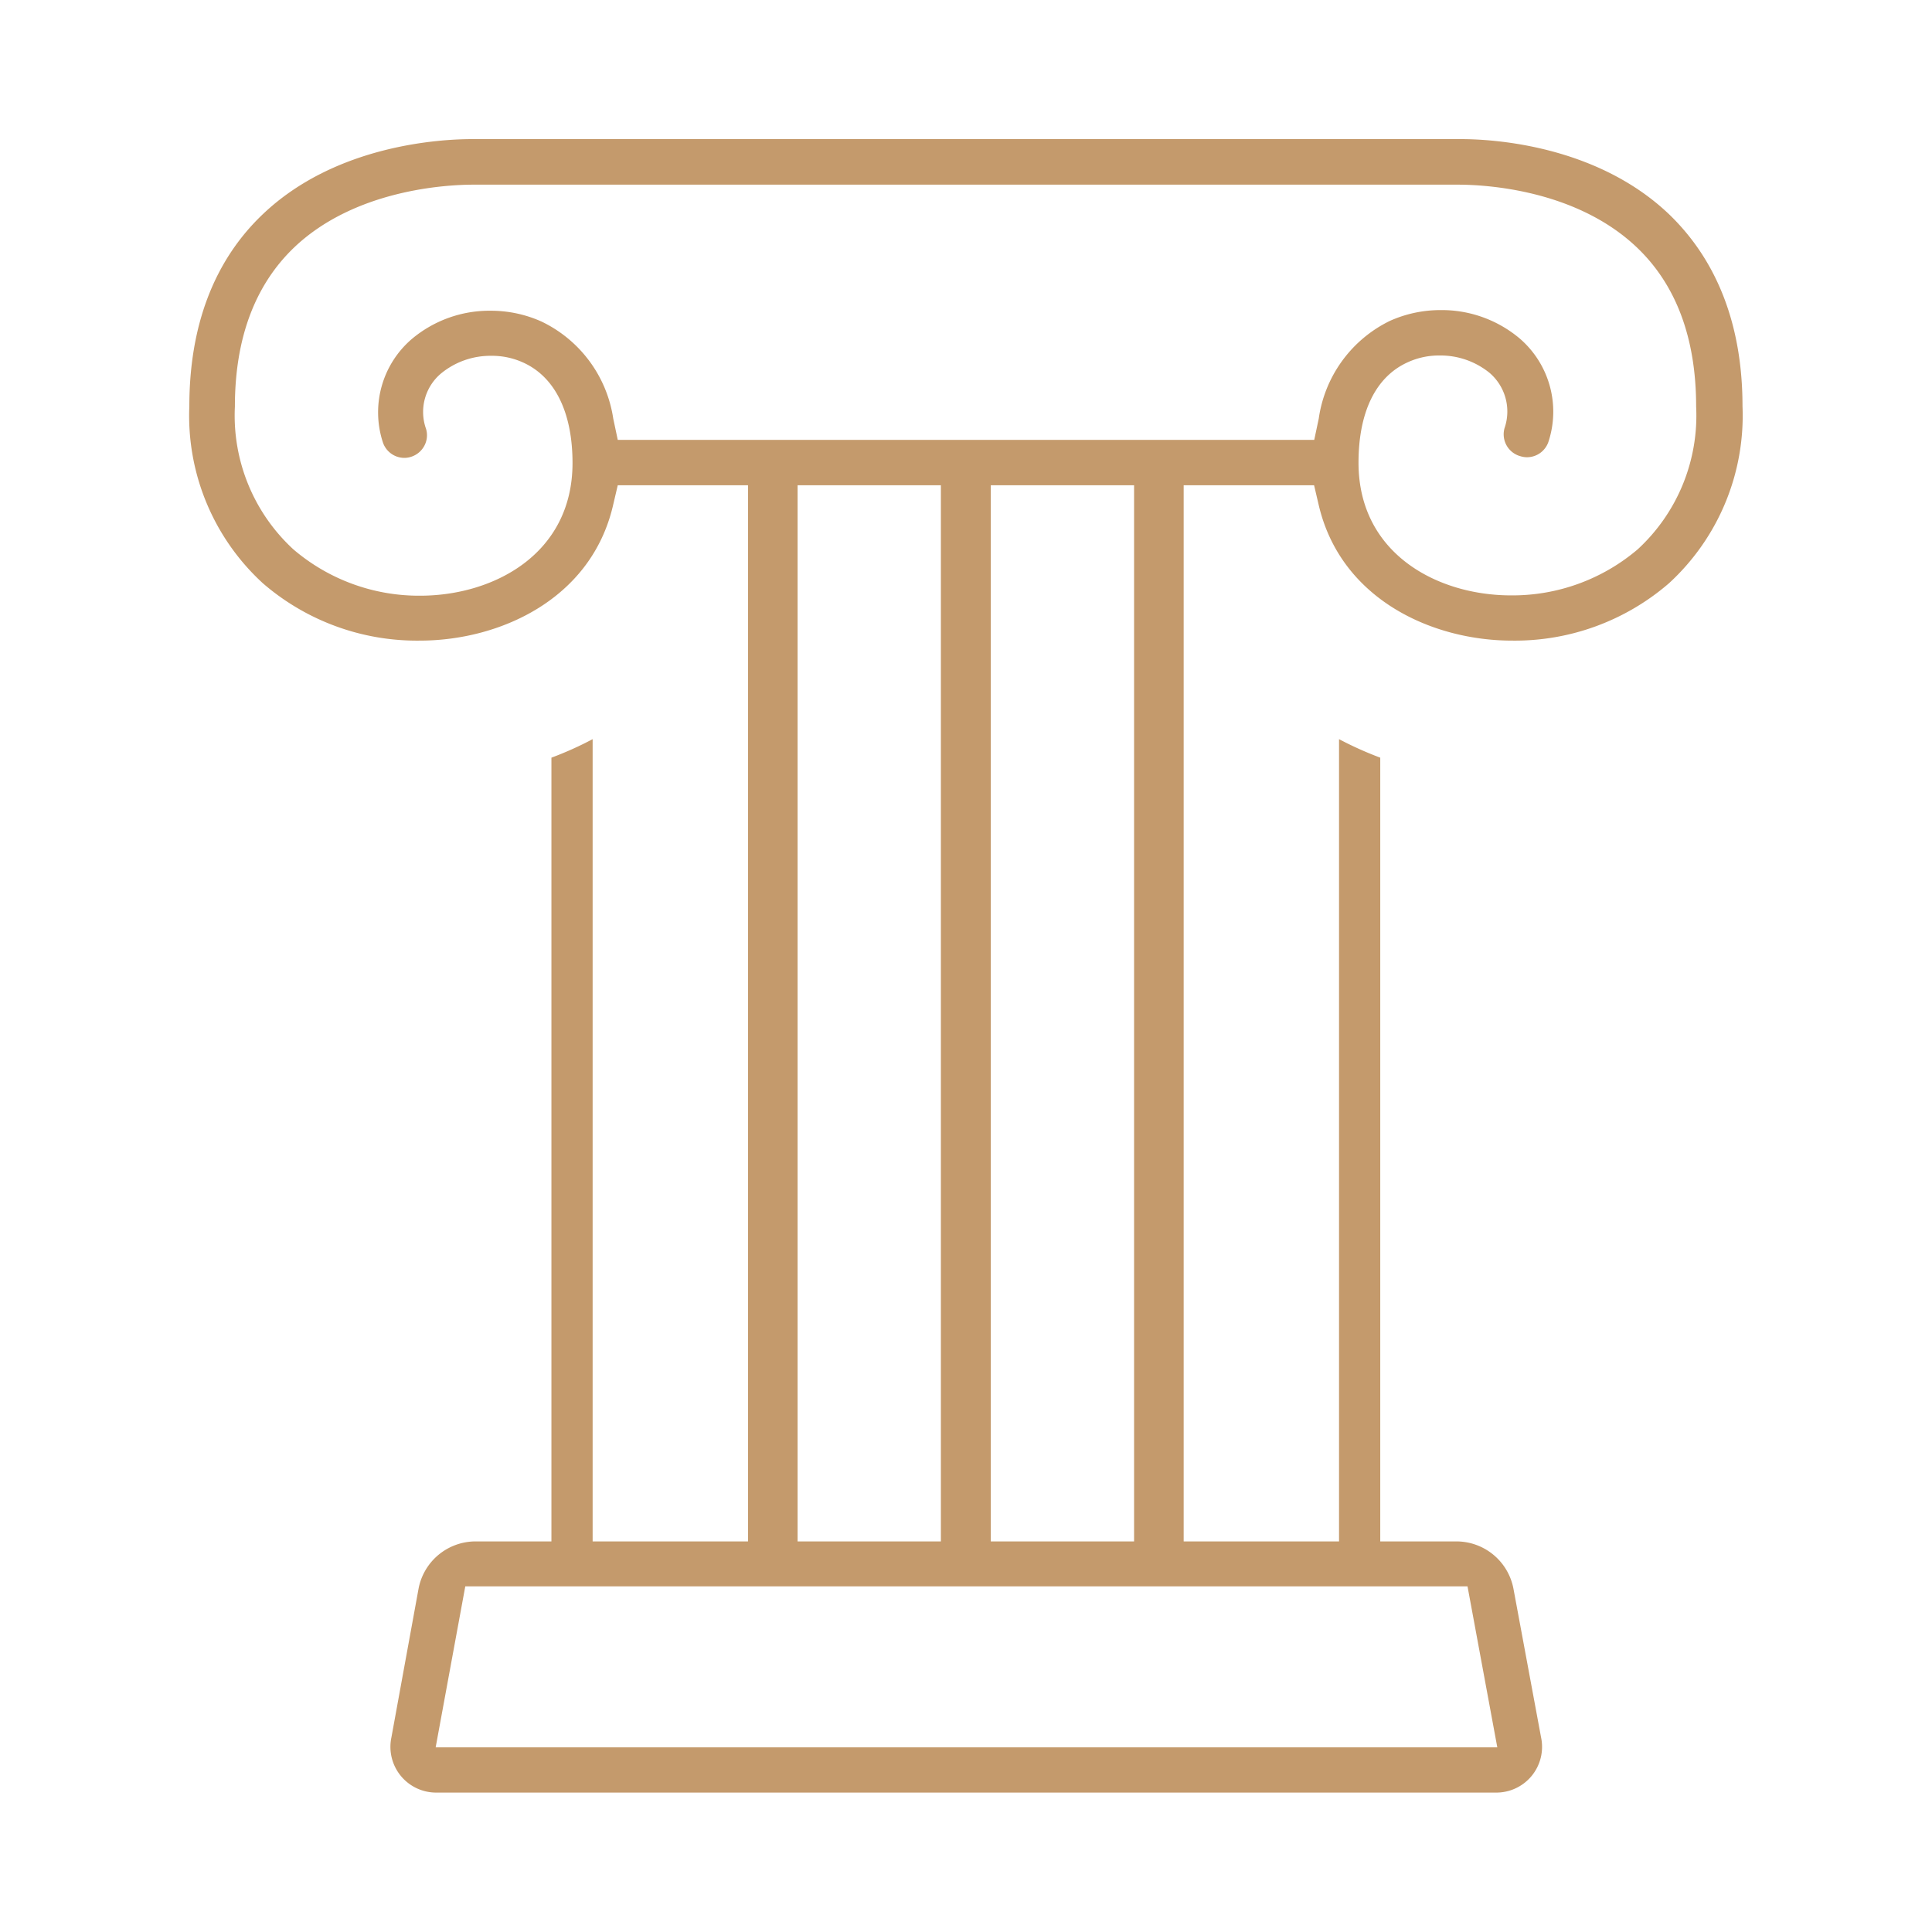 <svg id="icons" xmlns="http://www.w3.org/2000/svg" viewBox="0 0 120 120"><defs><style>.cls-1{fill:#c49a6c}</style></defs><title>culture</title><path class="cls-1" d="M27.16 111.34a2.84 2.84 0 0 1-2.85-3.42L26 98.66a3.61 3.61 0 0 1 3.5-2.92h4.75V47.06a21.19 21.19 0 0 0 2.56-1.15v49.83h9.65v-65.6h-8.09l-.3 1.28c-1.36 5.78-7 8.37-12 8.37a14.63 14.63 0 0 1-9.74-3.56 14.11 14.11 0 0 1-4.57-11c0-5 1.54-9.06 4.58-11.94 4.55-4.32 11.08-4.65 13-4.65h61.4c1.88 0 8.36.33 12.91 4.65 3 2.88 4.58 6.9 4.58 11.94a14.13 14.13 0 0 1-4.57 11 14.63 14.63 0 0 1-9.74 3.56c-5 0-10.62-2.59-12-8.37l-.3-1.28h-8.1v65.6h9.65V45.91a21.92 21.92 0 0 0 2.56 1.15v48.68h4.76A3.61 3.61 0 0 1 94 98.66l1.72 9.26a2.84 2.84 0 0 1-2.85 3.42zm-.1-2.81H93l-1.85-10H28.9zm34.48-12.79h8.9v-65.6h-8.9zm-12 0h8.9v-65.6h-8.9zm39.9-73.66a4.66 4.66 0 0 0-2 .42c-2 .9-3.06 3.11-3.06 6.24 0 5.66 4.91 8.24 9.47 8.24a12 12 0 0 0 7.87-2.86 11.29 11.29 0 0 0 3.63-8.87c0-4.24-1.24-7.57-3.7-9.9-3.8-3.6-9.45-3.88-11.09-3.88H29.41c-1.65 0-7.36.29-11.15 3.91-2.43 2.33-3.67 5.65-3.67 9.87a11.29 11.29 0 0 0 3.63 8.87A12 12 0 0 0 26.09 37c4.56 0 9.47-2.58 9.47-8.24 0-3.13-1.08-5.34-3.06-6.24a4.66 4.66 0 0 0-2-.42 4.83 4.83 0 0 0-3.11 1.1 3.12 3.12 0 0 0-.93 3.43 1.38 1.38 0 0 1-.11 1.07 1.42 1.42 0 0 1-.84.68 1.34 1.34 0 0 1-.4.06 1.41 1.41 0 0 1-1.34-1 6 6 0 0 1 1.78-6.36 7.49 7.49 0 0 1 4.93-1.78 7.68 7.68 0 0 1 3.15.67A8 8 0 0 1 38.09 26l.28 1.32h43.26l.28-1.32a8 8 0 0 1 4.42-6.07 7.68 7.68 0 0 1 3.15-.67 7.51 7.51 0 0 1 4.93 1.78 6 6 0 0 1 1.78 6.36 1.41 1.41 0 0 1-1.34 1 1.39 1.39 0 0 1-.4-.06 1.41 1.41 0 0 1-1-1.75 3.16 3.16 0 0 0-.93-3.43 4.83 4.83 0 0 0-3.06-1.08z"/></svg>